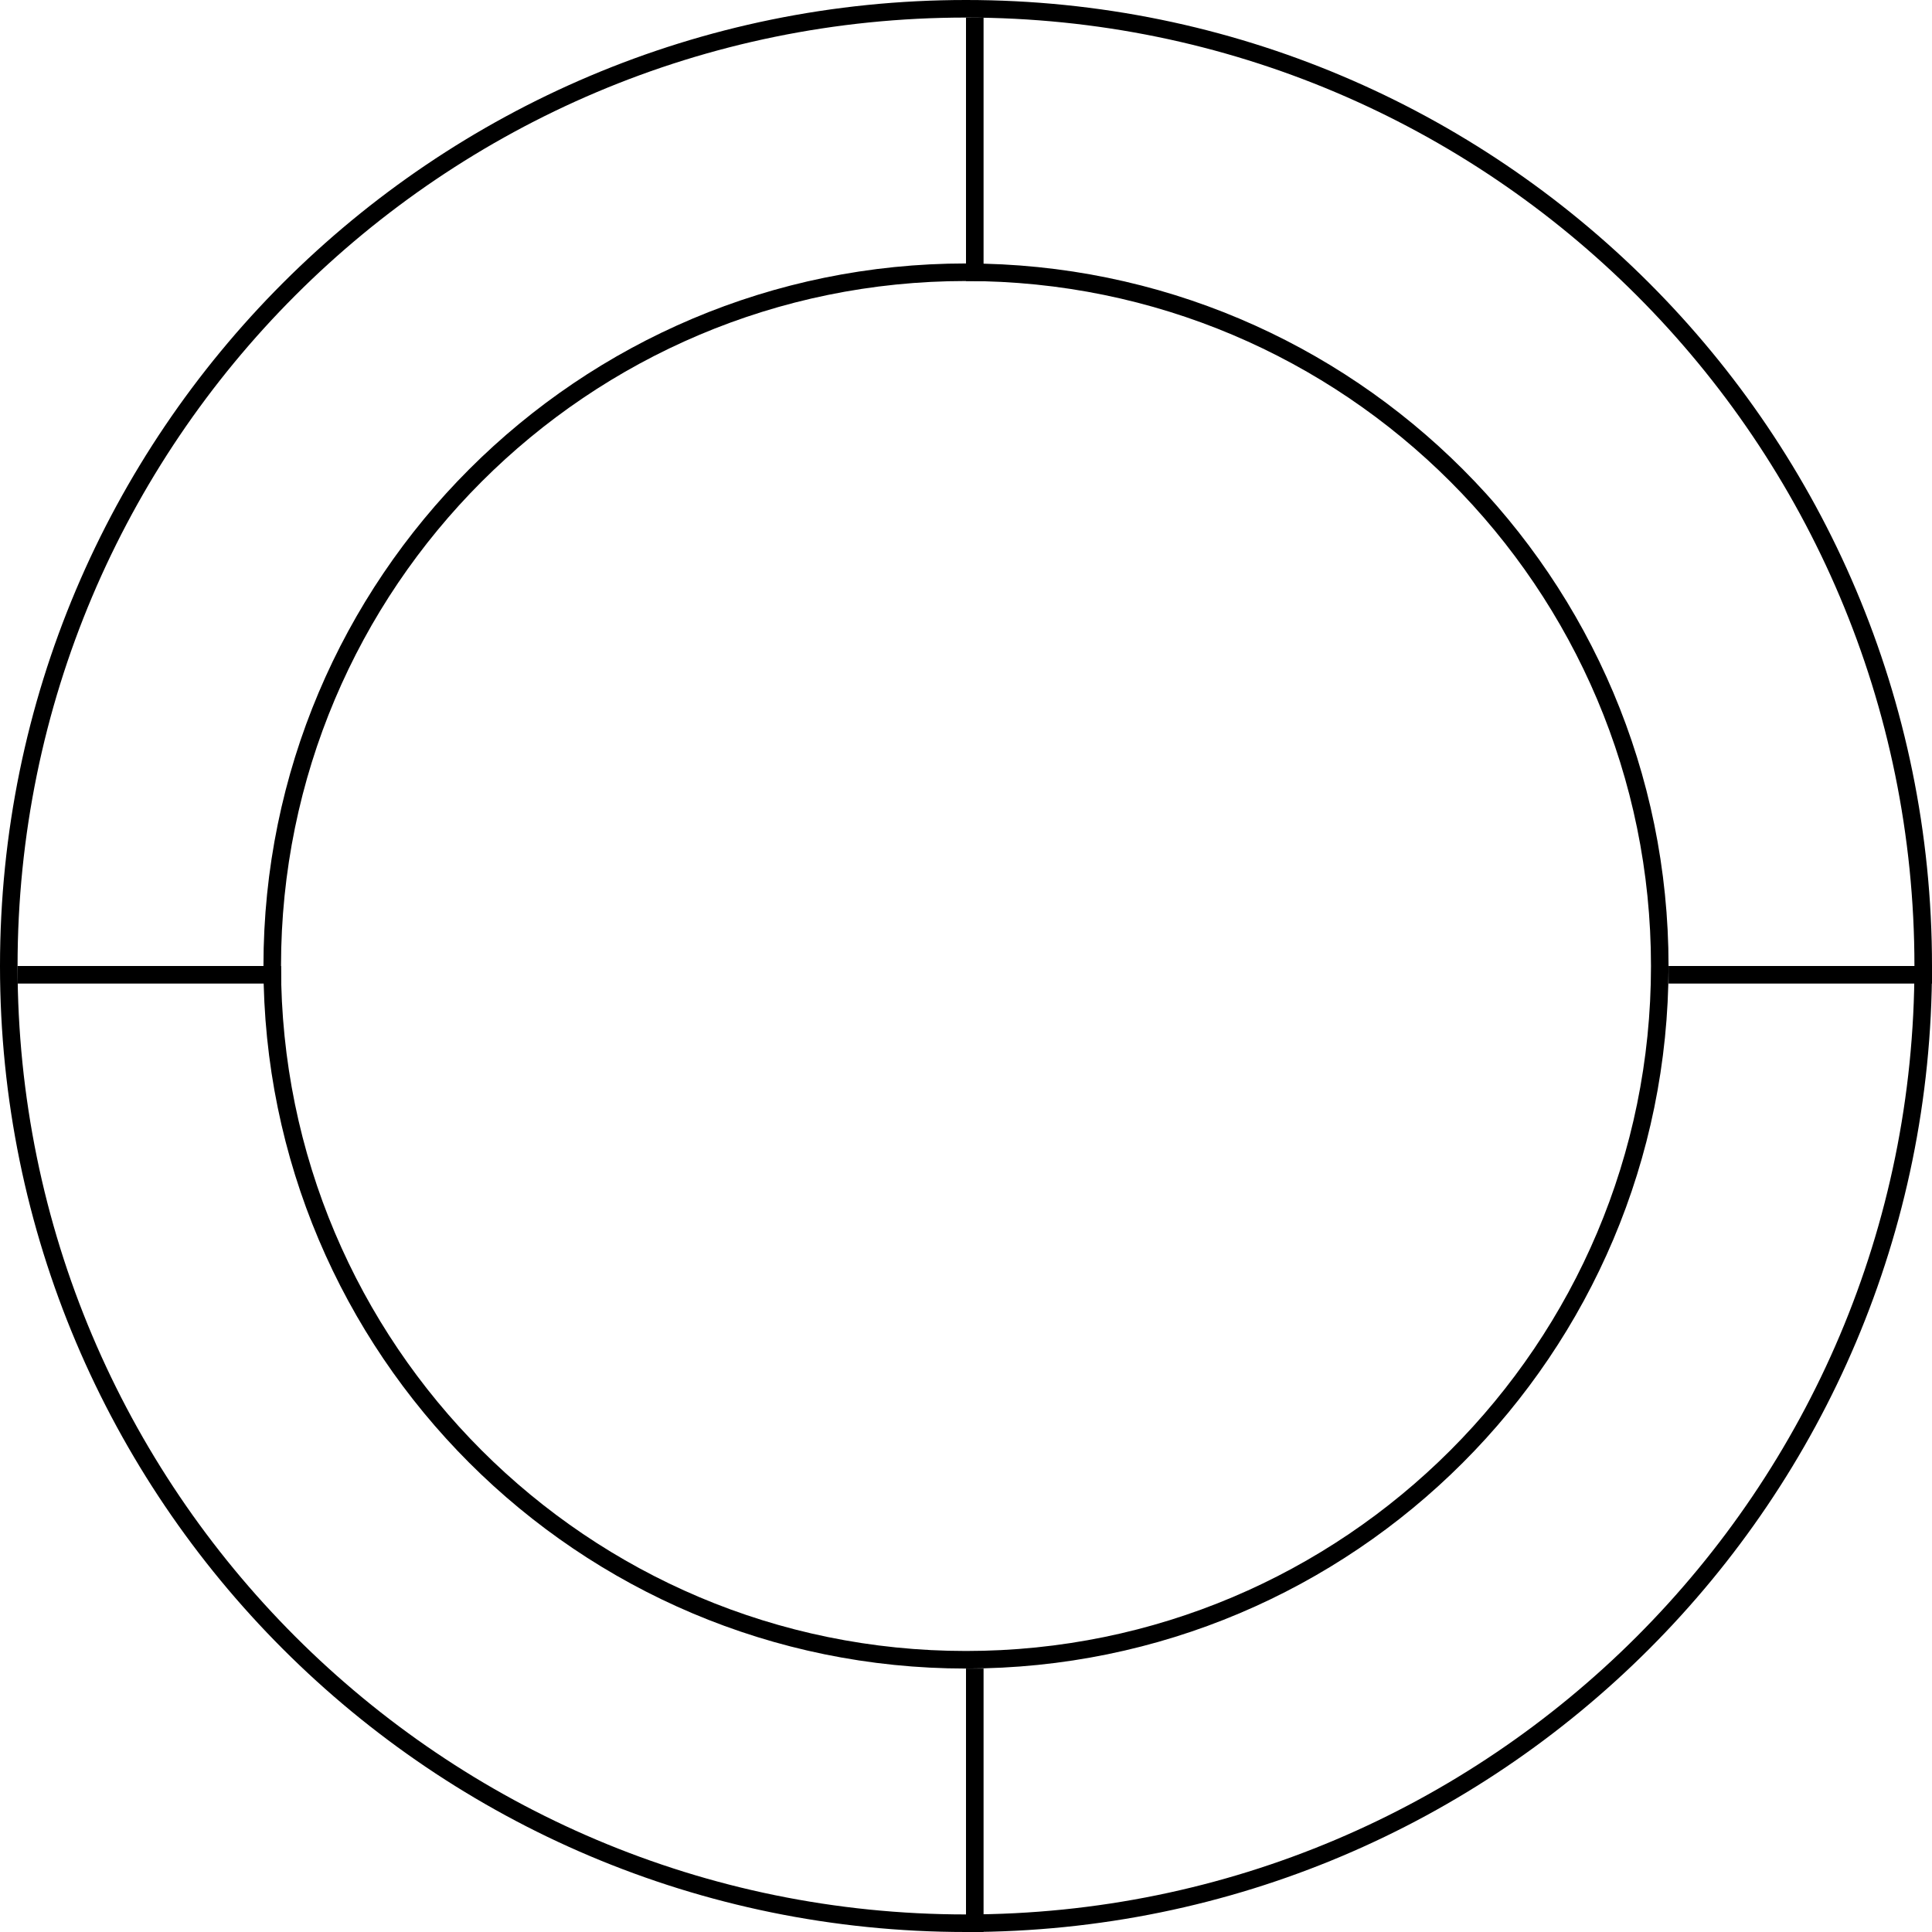 <svg width="110" height="110" viewBox="0 0 110 110" fill="none" xmlns="http://www.w3.org/2000/svg">
<path d="M0.5 55C0.5 24.901 24.901 0.5 55 0.5C85.1 0.5 109.5 24.901 109.5 55C109.5 85.1 85.1 109.5 55 109.5C24.901 109.5 0.5 85.1 0.5 55Z" stroke="black"/>
<path d="M15.5 55C15.5 33.185 33.185 15.5 55 15.5C76.815 15.5 94.5 33.185 94.5 55C94.5 76.815 76.815 94.5 55 94.5C33.185 94.5 15.5 76.815 15.5 55Z" stroke="black"/>
<path fill-rule="evenodd" clip-rule="evenodd" d="M55 16L55 1L56 1L56 16L55 16Z" fill="black"/>
<path fill-rule="evenodd" clip-rule="evenodd" d="M55 110L55 95L56 95L56 110L55 110Z" fill="black"/>
<path fill-rule="evenodd" clip-rule="evenodd" d="M110 56L95 56V55L110 55V56Z" fill="black"/>
<path fill-rule="evenodd" clip-rule="evenodd" d="M16 56L1 56L1 55L16 55L16 56Z" fill="black"/>
</svg>
